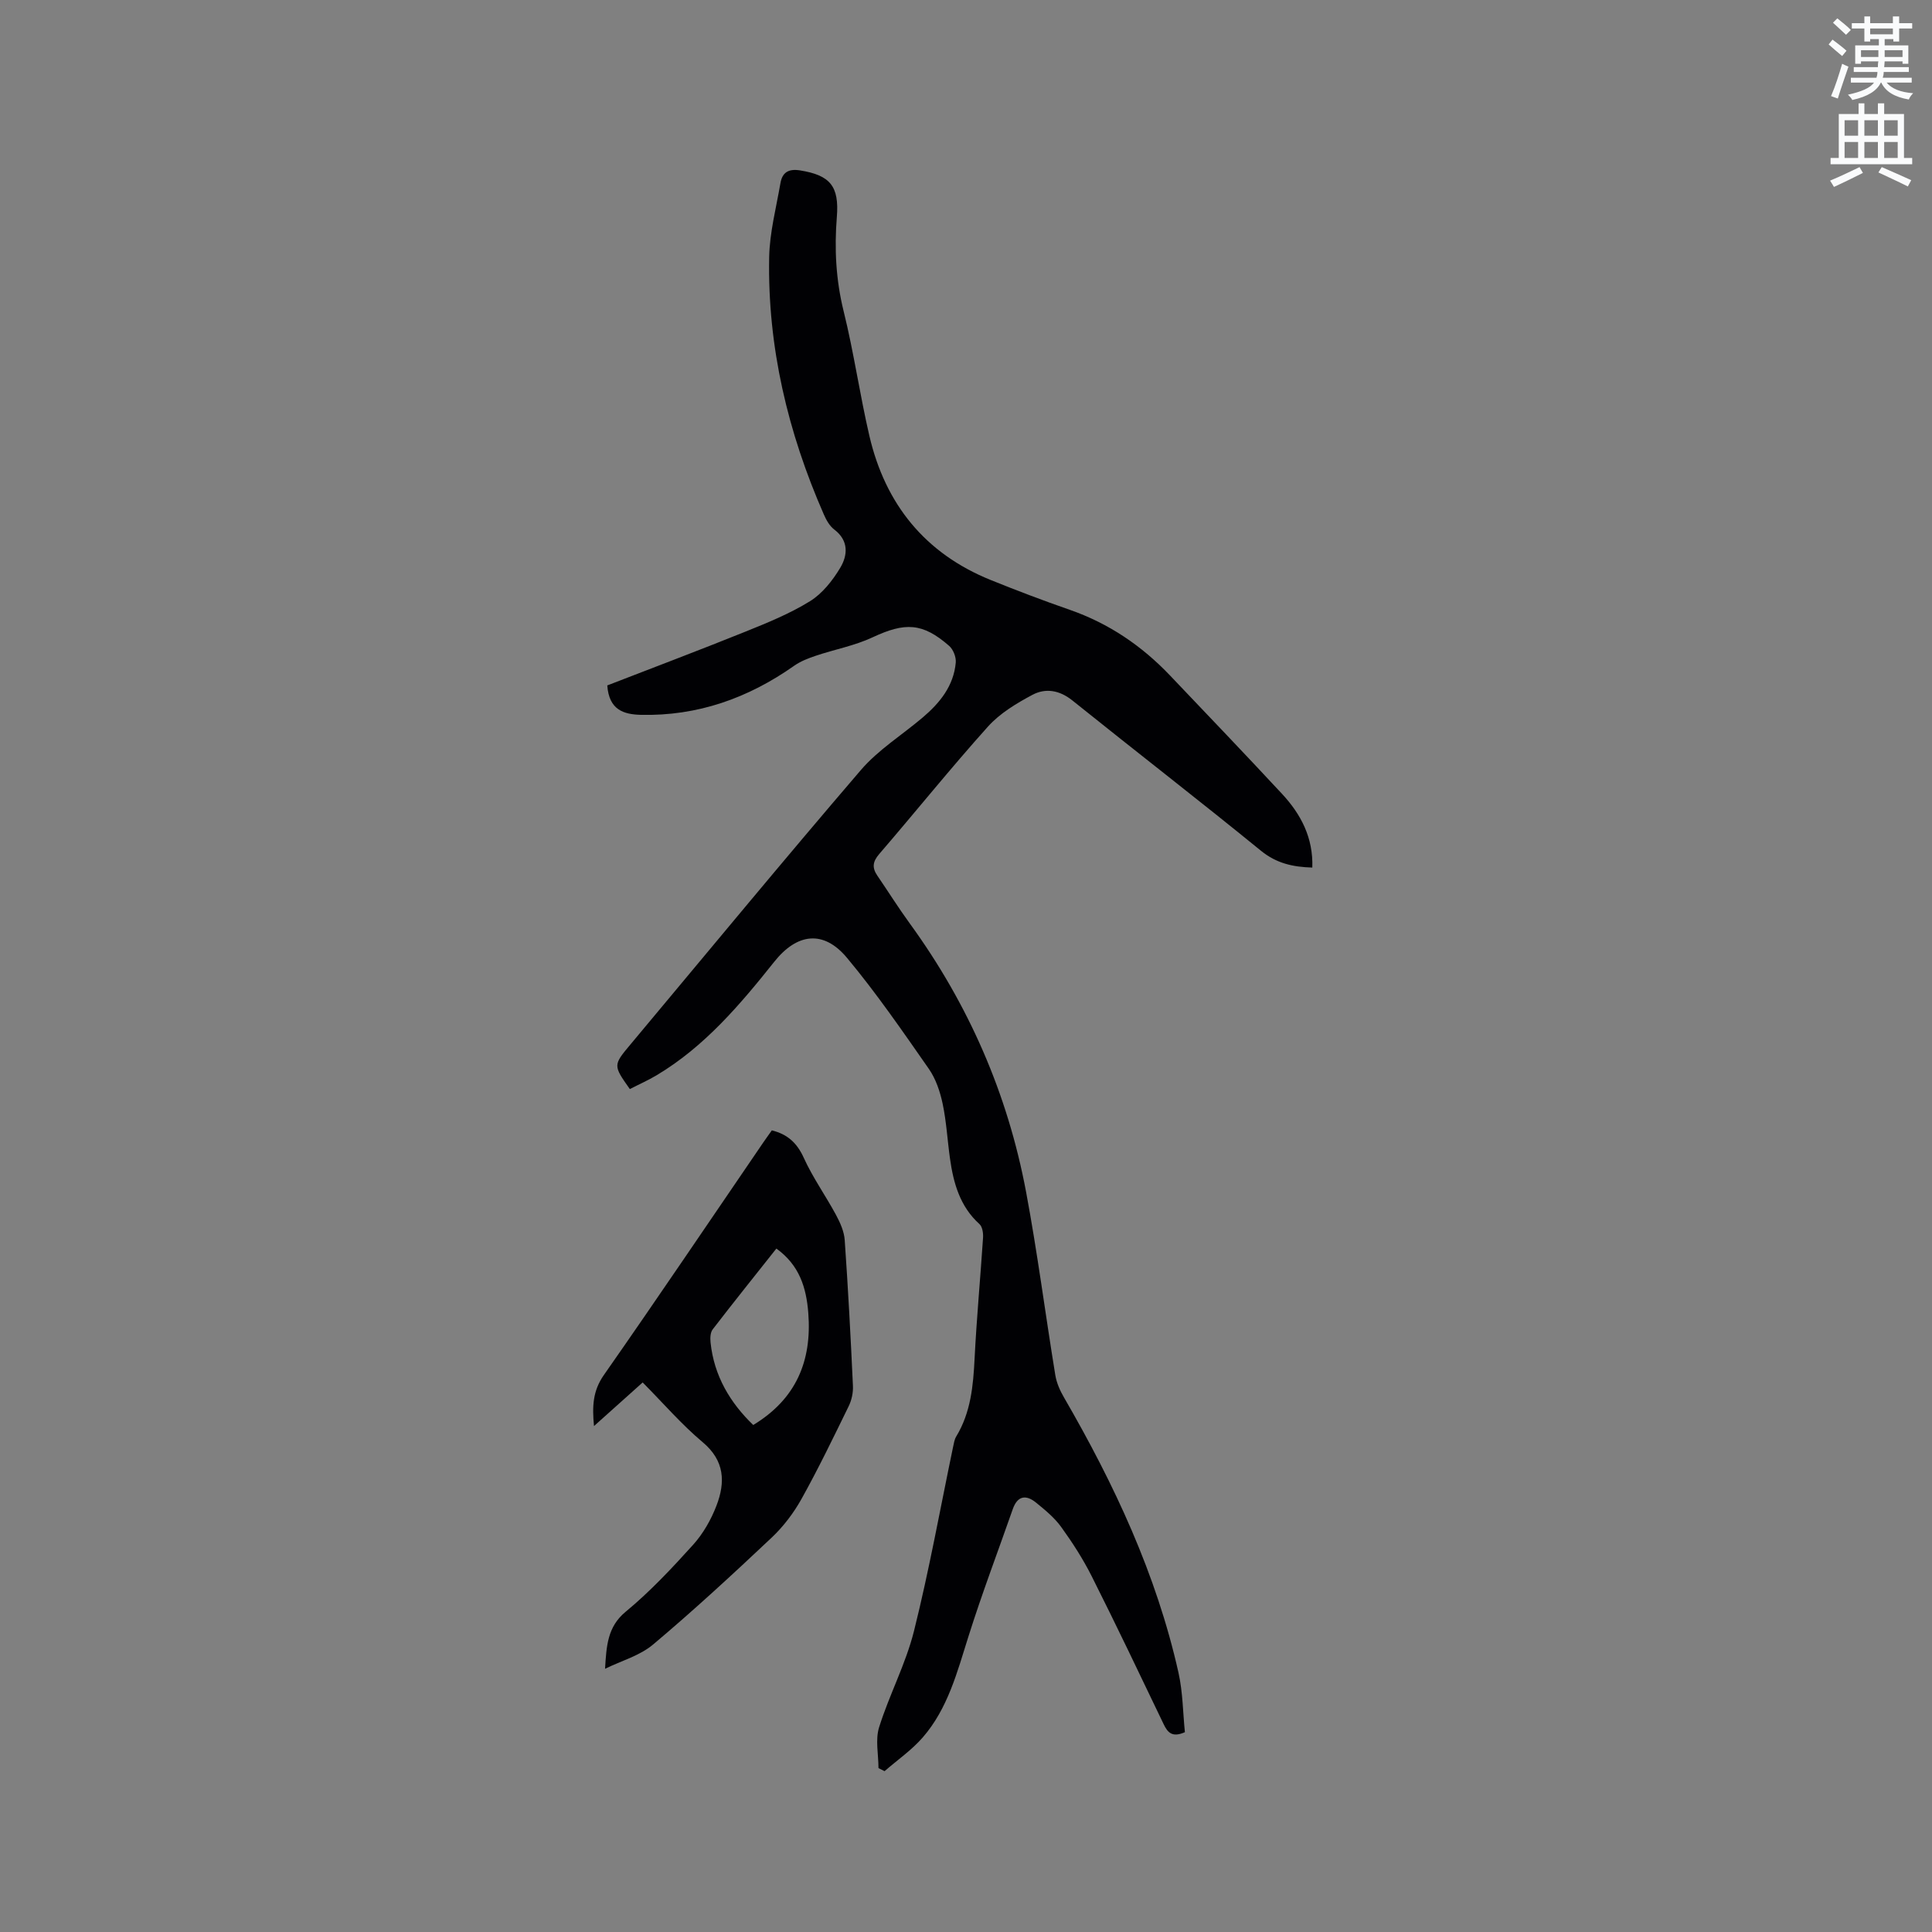<svg enable-background="new 0 0 400 400" viewBox="0 0 400 400" xmlns="http://www.w3.org/2000/svg"><rect x="0" y="0" width="400" height="400" fill="#808080" stroke="none"/><path d="m378.6 9.2.8-1c.9.7 1.9 1.4 2.9 2.3l-.9 1.1c-1.1-.9-2-1.7-2.8-2.4zm.5 10.7c.9-2.1 1.6-4.3 2.3-6.7.4.2.8.4 1.3.6-.7 2.1-1.5 4.3-2.2 6.6zm.4-15.2.9-.9c1 .8 2 1.6 2.8 2.4l-1 1c-1-.9-1.9-1.8-2.7-2.5zm12.5-1.3h1.2v1.4h2.7v1.1h-2.7v2.7h-1.2v-.5h-1.8v1.3h4.9v3.8h-1.2v-.5h-3.7c0 .4-.1.9-.1 1.2h5.1v1h-5.2c0 .5-.1.9-.2 1.2h6v1h-5.2c1.1 1.3 2.9 2 5.5 2.2-.4.4-.7.8-.9 1.3-2.9-.5-4.8-1.6-5.7-3.5h-.1c-.8 1.7-2.7 2.9-5.9 3.6-.2-.4-.6-.8-.9-1.1 2.8-.6 4.6-1.4 5.4-2.5h-4.8v-1h5.3c.1-.3.2-.7.2-1.2h-4.9v-1h5c0-.4 0-.8.1-1.2h-3.6v.5h-1.2v-3.8h4.9v-1.3h-1.8v.5h-1.2v-2.7h-2.6v-1.1h2.6v-1.4h1.2v1.4h4.7v-1.4zm-6.7 8.4h3.6c0-.4 0-.9 0-1.4h-3.6zm1.9-4.7h4.7v-1.2h-4.7zm6.7 3.3h-3.7v1.4h3.7z" fill="#fafbfc"/><path d="m384.7 21.4h1.3v2.2h2.8v-2.2h1.3v2.2h4.1v9.1h1.7v1.3h-16.9v-1.3h1.7v-9.1h4.1v-2.2zm.3 13.2.7 1.2c-1.8.9-3.8 1.9-6 2.9-.2-.4-.5-.8-.8-1.3 2.4-1 4.4-2 6.1-2.8zm-3.1-6.5h2.8v-3.2h-2.8zm0 4.6h2.8v-3.3h-2.8zm4.1-4.6h2.8v-3.2h-2.8zm0 4.6h2.8v-3.3h-2.8zm3.6 1.9c2.1.9 4.1 1.8 6.1 2.7l-.7 1.3c-2.2-1.1-4.2-2-6.1-2.9zm3.3-9.7h-2.8v3.2h2.8zm-2.8 7.8h2.8v-3.3h-2.8z" fill="#fafbfc"/><g fill="#010104"><path d="m125.73 141.91c9.42-3.65 19.01-7.27 28.52-11.1 4.59-1.85 9.25-3.74 13.44-6.33 2.56-1.58 4.69-4.28 6.27-6.92 1.55-2.59 1.81-5.62-1.24-7.93-.96-.73-1.65-1.96-2.15-3.11-7.45-16.98-11.68-34.69-11.32-53.28.1-5.12 1.45-10.22 2.33-15.31.38-2.2 1.62-3.04 4.07-2.65 6.23 1 8.12 3.27 7.61 9.63-.53 6.58-.2 13.04 1.41 19.54 2.11 8.52 3.34 17.26 5.33 25.81 3.3 14.13 11.52 24.33 25.13 29.83 5.4 2.18 10.85 4.25 16.34 6.16 8.09 2.81 14.93 7.46 20.79 13.62 7.75 8.14 15.52 16.26 23.17 24.49 3.91 4.21 6.48 9.08 6.27 15.26-4.04-.12-7.42-.87-10.63-3.48-12.9-10.51-26.08-20.7-39.05-31.12-2.68-2.15-5.56-2.6-8.27-1.16-3.32 1.77-6.75 3.83-9.22 6.59-7.72 8.6-14.96 17.62-22.5 26.37-1.36 1.58-1.5 2.83-.4 4.45 2.26 3.31 4.39 6.71 6.75 9.95 12.15 16.72 20.24 35.23 24.05 55.51 2.36 12.59 3.99 25.32 6.06 37.97.26 1.61.98 3.23 1.81 4.65 10.4 17.95 19.13 36.6 23.69 56.95.91 4.07.92 8.34 1.33 12.33-2.64 1.17-3.58.06-4.41-1.68-4.9-10.21-9.77-20.44-14.86-30.56-1.8-3.58-3.99-6.99-6.34-10.24-1.4-1.94-3.34-3.53-5.21-5.05-2.05-1.67-3.83-1.46-4.81 1.33-3.07 8.78-6.38 17.48-9.17 26.34-2.34 7.4-4.27 14.96-9.48 20.95-2.29 2.63-5.25 4.67-7.9 6.98-.42-.21-.84-.42-1.26-.63 0-2.83-.68-5.88.13-8.46 2.11-6.75 5.53-13.13 7.23-19.96 3.15-12.61 5.44-25.42 8.1-38.15.15-.71.27-1.48.63-2.08 3.03-4.99 3.53-10.52 3.81-16.18.42-8.34 1.2-16.66 1.75-24.99.06-.93-.13-2.25-.73-2.8-4.06-3.67-5.4-8.49-6.12-13.61-.53-3.78-.73-7.62-1.52-11.34-.53-2.5-1.41-5.13-2.85-7.2-5.45-7.81-10.86-15.69-16.95-22.99-4.87-5.84-10.35-5.09-15.04.79-7.08 8.88-14.41 17.56-24.34 23.5-1.8 1.08-3.74 1.93-5.58 2.88-3.48-4.93-3.48-4.93.18-9.3 15.85-18.95 31.57-38.01 47.66-56.76 3.6-4.19 8.51-7.24 12.78-10.86 3.56-3.02 6.43-6.54 6.86-11.39.1-1.12-.52-2.7-1.36-3.44-5.52-4.83-9.15-4.92-15.88-1.77-3.69 1.73-7.83 2.49-11.72 3.8-1.55.52-3.14 1.13-4.47 2.06-9.55 6.73-20.04 10.46-31.8 10.18-3.51-.1-6.56-1-6.92-6.09z"/><path d="m125.27 345.5c.29-4.74.49-8.69 4.27-11.81 5.04-4.16 9.57-9 13.97-13.87 2.07-2.3 3.72-5.2 4.83-8.1 1.85-4.81 1.73-9.29-2.86-13.13-4.36-3.66-8.12-8.03-12.42-12.37-3.34 2.99-6.52 5.84-10.08 9.03-.39-4.11-.25-7.28 2.04-10.56 11.11-15.89 21.95-31.97 32.89-47.98.59-.87 1.21-1.72 1.89-2.68 3.23.8 5.21 2.58 6.62 5.7 1.86 4.1 4.52 7.82 6.67 11.81.86 1.6 1.68 3.43 1.8 5.21.7 10.04 1.24 20.1 1.7 30.16.07 1.4-.26 2.96-.87 4.21-3.16 6.47-6.29 12.96-9.79 19.24-1.63 2.92-3.76 5.72-6.19 8.01-8 7.54-16.09 15.01-24.5 22.09-2.77 2.34-6.62 3.4-9.97 5.04zm30.68-50.47c8.85-5.36 12.17-13.23 11.4-23.17-.41-5.29-1.84-9.92-6.61-13.36-4.46 5.63-8.88 11.14-13.19 16.74-.49.64-.53 1.8-.44 2.68.72 6.97 4.09 12.54 8.84 17.11z"/></g></svg>